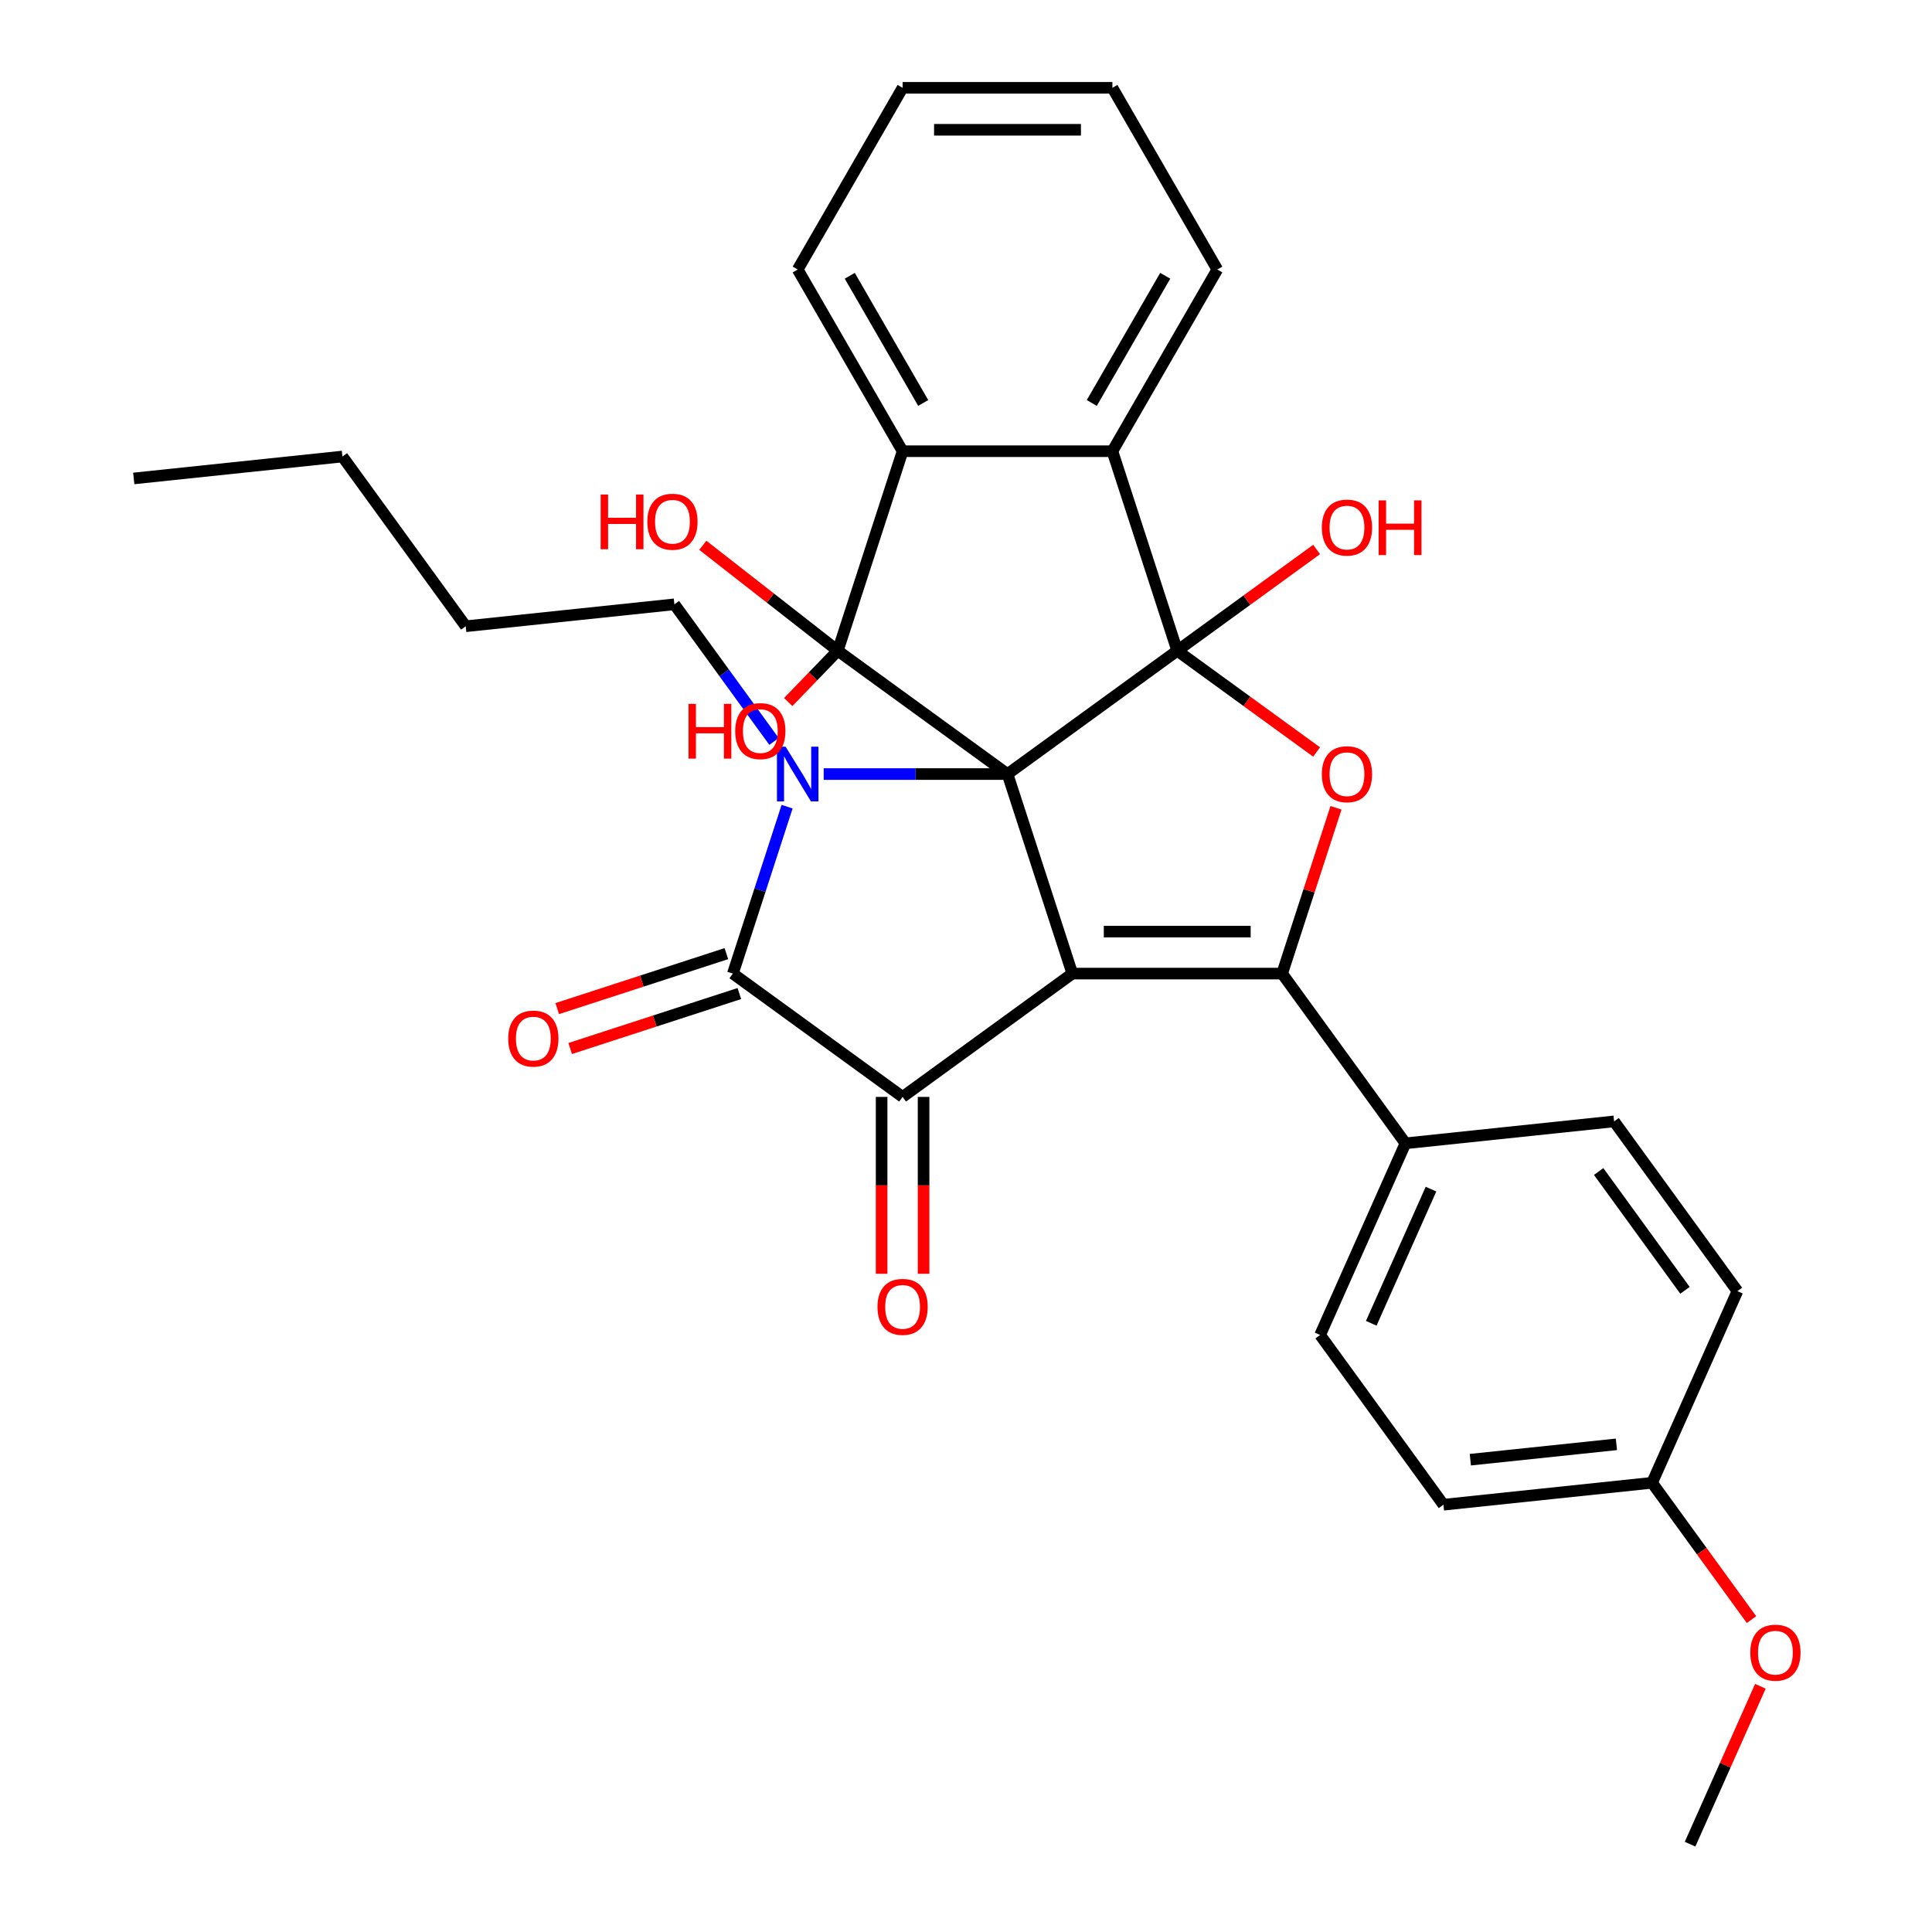 <?xml version='1.0' encoding='iso-8859-1'?>
<svg version='1.1' baseProfile='full'
              xmlns='http://www.w3.org/2000/svg'
                      xmlns:rdkit='http://www.rdkit.org/xml'
                      xmlns:xlink='http://www.w3.org/1999/xlink'
                  xml:space='preserve'
width='1000px' height='1000px' viewBox='0 0 1000 1000'>
<!-- END OF HEADER -->
<rect style='opacity:1.0;fill:#FFFFFF;stroke:none' width='1000' height='1000' x='0' y='0'> </rect>
<path class='bond-0' d='M 521.481,400.65 L 555.038,503.928' style='fill:none;fill-rule:evenodd;stroke:#000000;stroke-width:6px;stroke-linecap:butt;stroke-linejoin:miter;stroke-opacity:1' />
<path class='bond-1' d='M 521.481,400.65 L 609.334,336.821' style='fill:none;fill-rule:evenodd;stroke:#000000;stroke-width:6px;stroke-linecap:butt;stroke-linejoin:miter;stroke-opacity:1' />
<path class='bond-2' d='M 521.481,400.65 L 473.912,400.65' style='fill:none;fill-rule:evenodd;stroke:#000000;stroke-width:6px;stroke-linecap:butt;stroke-linejoin:miter;stroke-opacity:1' />
<path class='bond-2' d='M 473.912,400.65 L 426.343,400.65' style='fill:none;fill-rule:evenodd;stroke:#0000FF;stroke-width:6px;stroke-linecap:butt;stroke-linejoin:miter;stroke-opacity:1' />
<path class='bond-3' d='M 521.481,400.65 L 433.628,336.821' style='fill:none;fill-rule:evenodd;stroke:#000000;stroke-width:6px;stroke-linecap:butt;stroke-linejoin:miter;stroke-opacity:1' />
<path class='bond-4' d='M 555.038,503.928 L 663.631,503.928' style='fill:none;fill-rule:evenodd;stroke:#000000;stroke-width:6px;stroke-linecap:butt;stroke-linejoin:miter;stroke-opacity:1' />
<path class='bond-4' d='M 571.327,482.209 L 647.342,482.209' style='fill:none;fill-rule:evenodd;stroke:#000000;stroke-width:6px;stroke-linecap:butt;stroke-linejoin:miter;stroke-opacity:1' />
<path class='bond-5' d='M 555.038,503.928 L 467.185,567.757' style='fill:none;fill-rule:evenodd;stroke:#000000;stroke-width:6px;stroke-linecap:butt;stroke-linejoin:miter;stroke-opacity:1' />
<path class='bond-7' d='M 609.334,336.821 L 645.404,363.026' style='fill:none;fill-rule:evenodd;stroke:#000000;stroke-width:6px;stroke-linecap:butt;stroke-linejoin:miter;stroke-opacity:1' />
<path class='bond-7' d='M 645.404,363.026 L 681.473,389.232' style='fill:none;fill-rule:evenodd;stroke:#FF0000;stroke-width:6px;stroke-linecap:butt;stroke-linejoin:miter;stroke-opacity:1' />
<path class='bond-8' d='M 609.334,336.821 L 575.777,233.543' style='fill:none;fill-rule:evenodd;stroke:#000000;stroke-width:6px;stroke-linecap:butt;stroke-linejoin:miter;stroke-opacity:1' />
<path class='bond-13' d='M 609.334,336.821 L 645.404,310.615' style='fill:none;fill-rule:evenodd;stroke:#000000;stroke-width:6px;stroke-linecap:butt;stroke-linejoin:miter;stroke-opacity:1' />
<path class='bond-13' d='M 645.404,310.615 L 681.473,284.409' style='fill:none;fill-rule:evenodd;stroke:#FF0000;stroke-width:6px;stroke-linecap:butt;stroke-linejoin:miter;stroke-opacity:1' />
<path class='bond-6' d='M 407.405,417.525 L 393.368,460.726' style='fill:none;fill-rule:evenodd;stroke:#0000FF;stroke-width:6px;stroke-linecap:butt;stroke-linejoin:miter;stroke-opacity:1' />
<path class='bond-6' d='M 393.368,460.726 L 379.331,503.928' style='fill:none;fill-rule:evenodd;stroke:#000000;stroke-width:6px;stroke-linecap:butt;stroke-linejoin:miter;stroke-opacity:1' />
<path class='bond-16' d='M 400.628,383.775 L 374.844,348.286' style='fill:none;fill-rule:evenodd;stroke:#0000FF;stroke-width:6px;stroke-linecap:butt;stroke-linejoin:miter;stroke-opacity:1' />
<path class='bond-16' d='M 374.844,348.286 L 349.059,312.796' style='fill:none;fill-rule:evenodd;stroke:#000000;stroke-width:6px;stroke-linecap:butt;stroke-linejoin:miter;stroke-opacity:1' />
<path class='bond-9' d='M 433.628,336.821 L 467.185,233.543' style='fill:none;fill-rule:evenodd;stroke:#000000;stroke-width:6px;stroke-linecap:butt;stroke-linejoin:miter;stroke-opacity:1' />
<path class='bond-14' d='M 433.628,336.821 L 420.803,350.099' style='fill:none;fill-rule:evenodd;stroke:#000000;stroke-width:6px;stroke-linecap:butt;stroke-linejoin:miter;stroke-opacity:1' />
<path class='bond-14' d='M 420.803,350.099 L 407.979,363.378' style='fill:none;fill-rule:evenodd;stroke:#FF0000;stroke-width:6px;stroke-linecap:butt;stroke-linejoin:miter;stroke-opacity:1' />
<path class='bond-15' d='M 433.628,336.821 L 398.701,309.53' style='fill:none;fill-rule:evenodd;stroke:#000000;stroke-width:6px;stroke-linecap:butt;stroke-linejoin:miter;stroke-opacity:1' />
<path class='bond-15' d='M 398.701,309.53 L 363.774,282.239' style='fill:none;fill-rule:evenodd;stroke:#FF0000;stroke-width:6px;stroke-linecap:butt;stroke-linejoin:miter;stroke-opacity:1' />
<path class='bond-10' d='M 663.631,503.928 L 727.46,591.781' style='fill:none;fill-rule:evenodd;stroke:#000000;stroke-width:6px;stroke-linecap:butt;stroke-linejoin:miter;stroke-opacity:1' />
<path class='bond-33' d='M 663.631,503.928 L 677.57,461.026' style='fill:none;fill-rule:evenodd;stroke:#000000;stroke-width:6px;stroke-linecap:butt;stroke-linejoin:miter;stroke-opacity:1' />
<path class='bond-33' d='M 677.57,461.026 L 691.51,418.125' style='fill:none;fill-rule:evenodd;stroke:#FF0000;stroke-width:6px;stroke-linecap:butt;stroke-linejoin:miter;stroke-opacity:1' />
<path class='bond-12' d='M 456.325,567.757 L 456.325,613.536' style='fill:none;fill-rule:evenodd;stroke:#000000;stroke-width:6px;stroke-linecap:butt;stroke-linejoin:miter;stroke-opacity:1' />
<path class='bond-12' d='M 456.325,613.536 L 456.325,659.315' style='fill:none;fill-rule:evenodd;stroke:#FF0000;stroke-width:6px;stroke-linecap:butt;stroke-linejoin:miter;stroke-opacity:1' />
<path class='bond-12' d='M 478.044,567.757 L 478.044,613.536' style='fill:none;fill-rule:evenodd;stroke:#000000;stroke-width:6px;stroke-linecap:butt;stroke-linejoin:miter;stroke-opacity:1' />
<path class='bond-12' d='M 478.044,613.536 L 478.044,659.315' style='fill:none;fill-rule:evenodd;stroke:#FF0000;stroke-width:6px;stroke-linecap:butt;stroke-linejoin:miter;stroke-opacity:1' />
<path class='bond-32' d='M 467.185,567.757 L 379.331,503.928' style='fill:none;fill-rule:evenodd;stroke:#000000;stroke-width:6px;stroke-linecap:butt;stroke-linejoin:miter;stroke-opacity:1' />
<path class='bond-11' d='M 375.976,493.6 L 332.194,507.825' style='fill:none;fill-rule:evenodd;stroke:#000000;stroke-width:6px;stroke-linecap:butt;stroke-linejoin:miter;stroke-opacity:1' />
<path class='bond-11' d='M 332.194,507.825 L 288.413,522.051' style='fill:none;fill-rule:evenodd;stroke:#FF0000;stroke-width:6px;stroke-linecap:butt;stroke-linejoin:miter;stroke-opacity:1' />
<path class='bond-11' d='M 382.687,514.255 L 338.906,528.481' style='fill:none;fill-rule:evenodd;stroke:#000000;stroke-width:6px;stroke-linecap:butt;stroke-linejoin:miter;stroke-opacity:1' />
<path class='bond-11' d='M 338.906,528.481 L 295.124,542.706' style='fill:none;fill-rule:evenodd;stroke:#FF0000;stroke-width:6px;stroke-linecap:butt;stroke-linejoin:miter;stroke-opacity:1' />
<path class='bond-22' d='M 575.777,233.543 L 630.074,139.499' style='fill:none;fill-rule:evenodd;stroke:#000000;stroke-width:6px;stroke-linecap:butt;stroke-linejoin:miter;stroke-opacity:1' />
<path class='bond-22' d='M 565.113,208.577 L 603.121,142.746' style='fill:none;fill-rule:evenodd;stroke:#000000;stroke-width:6px;stroke-linecap:butt;stroke-linejoin:miter;stroke-opacity:1' />
<path class='bond-31' d='M 575.777,233.543 L 467.185,233.543' style='fill:none;fill-rule:evenodd;stroke:#000000;stroke-width:6px;stroke-linecap:butt;stroke-linejoin:miter;stroke-opacity:1' />
<path class='bond-23' d='M 467.185,233.543 L 412.888,139.499' style='fill:none;fill-rule:evenodd;stroke:#000000;stroke-width:6px;stroke-linecap:butt;stroke-linejoin:miter;stroke-opacity:1' />
<path class='bond-23' d='M 477.849,208.577 L 439.842,142.746' style='fill:none;fill-rule:evenodd;stroke:#000000;stroke-width:6px;stroke-linecap:butt;stroke-linejoin:miter;stroke-opacity:1' />
<path class='bond-17' d='M 727.46,591.781 L 683.291,690.985' style='fill:none;fill-rule:evenodd;stroke:#000000;stroke-width:6px;stroke-linecap:butt;stroke-linejoin:miter;stroke-opacity:1' />
<path class='bond-17' d='M 740.676,615.495 L 709.758,684.938' style='fill:none;fill-rule:evenodd;stroke:#000000;stroke-width:6px;stroke-linecap:butt;stroke-linejoin:miter;stroke-opacity:1' />
<path class='bond-18' d='M 727.46,591.781 L 835.458,580.43' style='fill:none;fill-rule:evenodd;stroke:#000000;stroke-width:6px;stroke-linecap:butt;stroke-linejoin:miter;stroke-opacity:1' />
<path class='bond-26' d='M 349.059,312.796 L 241.061,324.147' style='fill:none;fill-rule:evenodd;stroke:#000000;stroke-width:6px;stroke-linecap:butt;stroke-linejoin:miter;stroke-opacity:1' />
<path class='bond-21' d='M 683.291,690.985 L 747.121,778.839' style='fill:none;fill-rule:evenodd;stroke:#000000;stroke-width:6px;stroke-linecap:butt;stroke-linejoin:miter;stroke-opacity:1' />
<path class='bond-20' d='M 835.458,580.43 L 899.287,668.283' style='fill:none;fill-rule:evenodd;stroke:#000000;stroke-width:6px;stroke-linecap:butt;stroke-linejoin:miter;stroke-opacity:1' />
<path class='bond-20' d='M 827.462,606.374 L 872.142,667.871' style='fill:none;fill-rule:evenodd;stroke:#000000;stroke-width:6px;stroke-linecap:butt;stroke-linejoin:miter;stroke-opacity:1' />
<path class='bond-19' d='M 855.118,767.488 L 899.287,668.283' style='fill:none;fill-rule:evenodd;stroke:#000000;stroke-width:6px;stroke-linecap:butt;stroke-linejoin:miter;stroke-opacity:1' />
<path class='bond-24' d='M 855.118,767.488 L 880.845,802.897' style='fill:none;fill-rule:evenodd;stroke:#000000;stroke-width:6px;stroke-linecap:butt;stroke-linejoin:miter;stroke-opacity:1' />
<path class='bond-24' d='M 880.845,802.897 L 906.571,838.306' style='fill:none;fill-rule:evenodd;stroke:#FF0000;stroke-width:6px;stroke-linecap:butt;stroke-linejoin:miter;stroke-opacity:1' />
<path class='bond-35' d='M 855.118,767.488 L 747.121,778.839' style='fill:none;fill-rule:evenodd;stroke:#000000;stroke-width:6px;stroke-linecap:butt;stroke-linejoin:miter;stroke-opacity:1' />
<path class='bond-35' d='M 836.649,747.591 L 761.05,755.536' style='fill:none;fill-rule:evenodd;stroke:#000000;stroke-width:6px;stroke-linecap:butt;stroke-linejoin:miter;stroke-opacity:1' />
<path class='bond-28' d='M 630.074,139.499 L 575.777,45.455' style='fill:none;fill-rule:evenodd;stroke:#000000;stroke-width:6px;stroke-linecap:butt;stroke-linejoin:miter;stroke-opacity:1' />
<path class='bond-29' d='M 412.888,139.499 L 467.185,45.455' style='fill:none;fill-rule:evenodd;stroke:#000000;stroke-width:6px;stroke-linecap:butt;stroke-linejoin:miter;stroke-opacity:1' />
<path class='bond-25' d='M 911.167,872.816 L 892.973,913.681' style='fill:none;fill-rule:evenodd;stroke:#FF0000;stroke-width:6px;stroke-linecap:butt;stroke-linejoin:miter;stroke-opacity:1' />
<path class='bond-25' d='M 892.973,913.681 L 874.779,954.545' style='fill:none;fill-rule:evenodd;stroke:#000000;stroke-width:6px;stroke-linecap:butt;stroke-linejoin:miter;stroke-opacity:1' />
<path class='bond-27' d='M 241.061,324.147 L 177.232,236.294' style='fill:none;fill-rule:evenodd;stroke:#000000;stroke-width:6px;stroke-linecap:butt;stroke-linejoin:miter;stroke-opacity:1' />
<path class='bond-30' d='M 177.232,236.294 L 69.234,247.645' style='fill:none;fill-rule:evenodd;stroke:#000000;stroke-width:6px;stroke-linecap:butt;stroke-linejoin:miter;stroke-opacity:1' />
<path class='bond-34' d='M 575.777,45.455 L 467.185,45.455' style='fill:none;fill-rule:evenodd;stroke:#000000;stroke-width:6px;stroke-linecap:butt;stroke-linejoin:miter;stroke-opacity:1' />
<path class='bond-34' d='M 559.489,67.173 L 483.474,67.173' style='fill:none;fill-rule:evenodd;stroke:#000000;stroke-width:6px;stroke-linecap:butt;stroke-linejoin:miter;stroke-opacity:1' />
<path  class='atom-3' d='M 406.628 386.49
L 415.908 401.49
Q 416.828 402.97, 418.308 405.65
Q 419.788 408.33, 419.868 408.49
L 419.868 386.49
L 423.628 386.49
L 423.628 414.81
L 419.748 414.81
L 409.788 398.41
Q 408.628 396.49, 407.388 394.29
Q 406.188 392.09, 405.828 391.41
L 405.828 414.81
L 402.148 414.81
L 402.148 386.49
L 406.628 386.49
' fill='#0000FF'/>
<path  class='atom-8' d='M 684.188 400.73
Q 684.188 393.93, 687.548 390.13
Q 690.908 386.33, 697.188 386.33
Q 703.468 386.33, 706.828 390.13
Q 710.188 393.93, 710.188 400.73
Q 710.188 407.61, 706.788 411.53
Q 703.388 415.41, 697.188 415.41
Q 690.948 415.41, 687.548 411.53
Q 684.188 407.65, 684.188 400.73
M 697.188 412.21
Q 701.508 412.21, 703.828 409.33
Q 706.188 406.41, 706.188 400.73
Q 706.188 395.17, 703.828 392.37
Q 701.508 389.53, 697.188 389.53
Q 692.868 389.53, 690.508 392.33
Q 688.188 395.13, 688.188 400.73
Q 688.188 406.45, 690.508 409.33
Q 692.868 412.21, 697.188 412.21
' fill='#FF0000'/>
<path  class='atom-12' d='M 263.053 537.565
Q 263.053 530.765, 266.413 526.965
Q 269.773 523.165, 276.053 523.165
Q 282.333 523.165, 285.693 526.965
Q 289.053 530.765, 289.053 537.565
Q 289.053 544.445, 285.653 548.365
Q 282.253 552.245, 276.053 552.245
Q 269.813 552.245, 266.413 548.365
Q 263.053 544.485, 263.053 537.565
M 276.053 549.045
Q 280.373 549.045, 282.693 546.165
Q 285.053 543.245, 285.053 537.565
Q 285.053 532.005, 282.693 529.205
Q 280.373 526.365, 276.053 526.365
Q 271.733 526.365, 269.373 529.165
Q 267.053 531.965, 267.053 537.565
Q 267.053 543.285, 269.373 546.165
Q 271.733 549.045, 276.053 549.045
' fill='#FF0000'/>
<path  class='atom-13' d='M 454.185 676.43
Q 454.185 669.63, 457.545 665.83
Q 460.905 662.03, 467.185 662.03
Q 473.465 662.03, 476.825 665.83
Q 480.185 669.63, 480.185 676.43
Q 480.185 683.31, 476.785 687.23
Q 473.385 691.11, 467.185 691.11
Q 460.945 691.11, 457.545 687.23
Q 454.185 683.35, 454.185 676.43
M 467.185 687.91
Q 471.505 687.91, 473.825 685.03
Q 476.185 682.11, 476.185 676.43
Q 476.185 670.87, 473.825 668.07
Q 471.505 665.23, 467.185 665.23
Q 462.865 665.23, 460.505 668.03
Q 458.185 670.83, 458.185 676.43
Q 458.185 682.15, 460.505 685.03
Q 462.865 687.91, 467.185 687.91
' fill='#FF0000'/>
<path  class='atom-14' d='M 684.188 273.071
Q 684.188 266.271, 687.548 262.471
Q 690.908 258.671, 697.188 258.671
Q 703.468 258.671, 706.828 262.471
Q 710.188 266.271, 710.188 273.071
Q 710.188 279.951, 706.788 283.871
Q 703.388 287.751, 697.188 287.751
Q 690.948 287.751, 687.548 283.871
Q 684.188 279.991, 684.188 273.071
M 697.188 284.551
Q 701.508 284.551, 703.828 281.671
Q 706.188 278.751, 706.188 273.071
Q 706.188 267.511, 703.828 264.711
Q 701.508 261.871, 697.188 261.871
Q 692.868 261.871, 690.508 264.671
Q 688.188 267.471, 688.188 273.071
Q 688.188 278.791, 690.508 281.671
Q 692.868 284.551, 697.188 284.551
' fill='#FF0000'/>
<path  class='atom-14' d='M 713.588 258.991
L 717.428 258.991
L 717.428 271.031
L 731.908 271.031
L 731.908 258.991
L 735.748 258.991
L 735.748 287.311
L 731.908 287.311
L 731.908 274.231
L 717.428 274.231
L 717.428 287.311
L 713.588 287.311
L 713.588 258.991
' fill='#FF0000'/>
<path  class='atom-15' d='M 356.376 364.332
L 360.216 364.332
L 360.216 376.372
L 374.696 376.372
L 374.696 364.332
L 378.536 364.332
L 378.536 392.652
L 374.696 392.652
L 374.696 379.572
L 360.216 379.572
L 360.216 392.652
L 356.376 392.652
L 356.376 364.332
' fill='#FF0000'/>
<path  class='atom-15' d='M 380.536 378.412
Q 380.536 371.612, 383.896 367.812
Q 387.256 364.012, 393.536 364.012
Q 399.816 364.012, 403.176 367.812
Q 406.536 371.612, 406.536 378.412
Q 406.536 385.292, 403.136 389.212
Q 399.736 393.092, 393.536 393.092
Q 387.296 393.092, 383.896 389.212
Q 380.536 385.332, 380.536 378.412
M 393.536 389.892
Q 397.856 389.892, 400.176 387.012
Q 402.536 384.092, 402.536 378.412
Q 402.536 372.852, 400.176 370.052
Q 397.856 367.212, 393.536 367.212
Q 389.216 367.212, 386.856 370.012
Q 384.536 372.812, 384.536 378.412
Q 384.536 384.132, 386.856 387.012
Q 389.216 389.892, 393.536 389.892
' fill='#FF0000'/>
<path  class='atom-16' d='M 310.899 255.96
L 314.739 255.96
L 314.739 268
L 329.219 268
L 329.219 255.96
L 333.059 255.96
L 333.059 284.28
L 329.219 284.28
L 329.219 271.2
L 314.739 271.2
L 314.739 284.28
L 310.899 284.28
L 310.899 255.96
' fill='#FF0000'/>
<path  class='atom-16' d='M 335.059 270.04
Q 335.059 263.24, 338.419 259.44
Q 341.779 255.64, 348.059 255.64
Q 354.339 255.64, 357.699 259.44
Q 361.059 263.24, 361.059 270.04
Q 361.059 276.92, 357.659 280.84
Q 354.259 284.72, 348.059 284.72
Q 341.819 284.72, 338.419 280.84
Q 335.059 276.96, 335.059 270.04
M 348.059 281.52
Q 352.379 281.52, 354.699 278.64
Q 357.059 275.72, 357.059 270.04
Q 357.059 264.48, 354.699 261.68
Q 352.379 258.84, 348.059 258.84
Q 343.739 258.84, 341.379 261.64
Q 339.059 264.44, 339.059 270.04
Q 339.059 275.76, 341.379 278.64
Q 343.739 281.52, 348.059 281.52
' fill='#FF0000'/>
<path  class='atom-25' d='M 905.948 855.421
Q 905.948 848.621, 909.308 844.821
Q 912.668 841.021, 918.948 841.021
Q 925.228 841.021, 928.588 844.821
Q 931.948 848.621, 931.948 855.421
Q 931.948 862.301, 928.548 866.221
Q 925.148 870.101, 918.948 870.101
Q 912.708 870.101, 909.308 866.221
Q 905.948 862.341, 905.948 855.421
M 918.948 866.901
Q 923.268 866.901, 925.588 864.021
Q 927.948 861.101, 927.948 855.421
Q 927.948 849.861, 925.588 847.061
Q 923.268 844.221, 918.948 844.221
Q 914.628 844.221, 912.268 847.021
Q 909.948 849.821, 909.948 855.421
Q 909.948 861.141, 912.268 864.021
Q 914.628 866.901, 918.948 866.901
' fill='#FF0000'/>
</svg>
